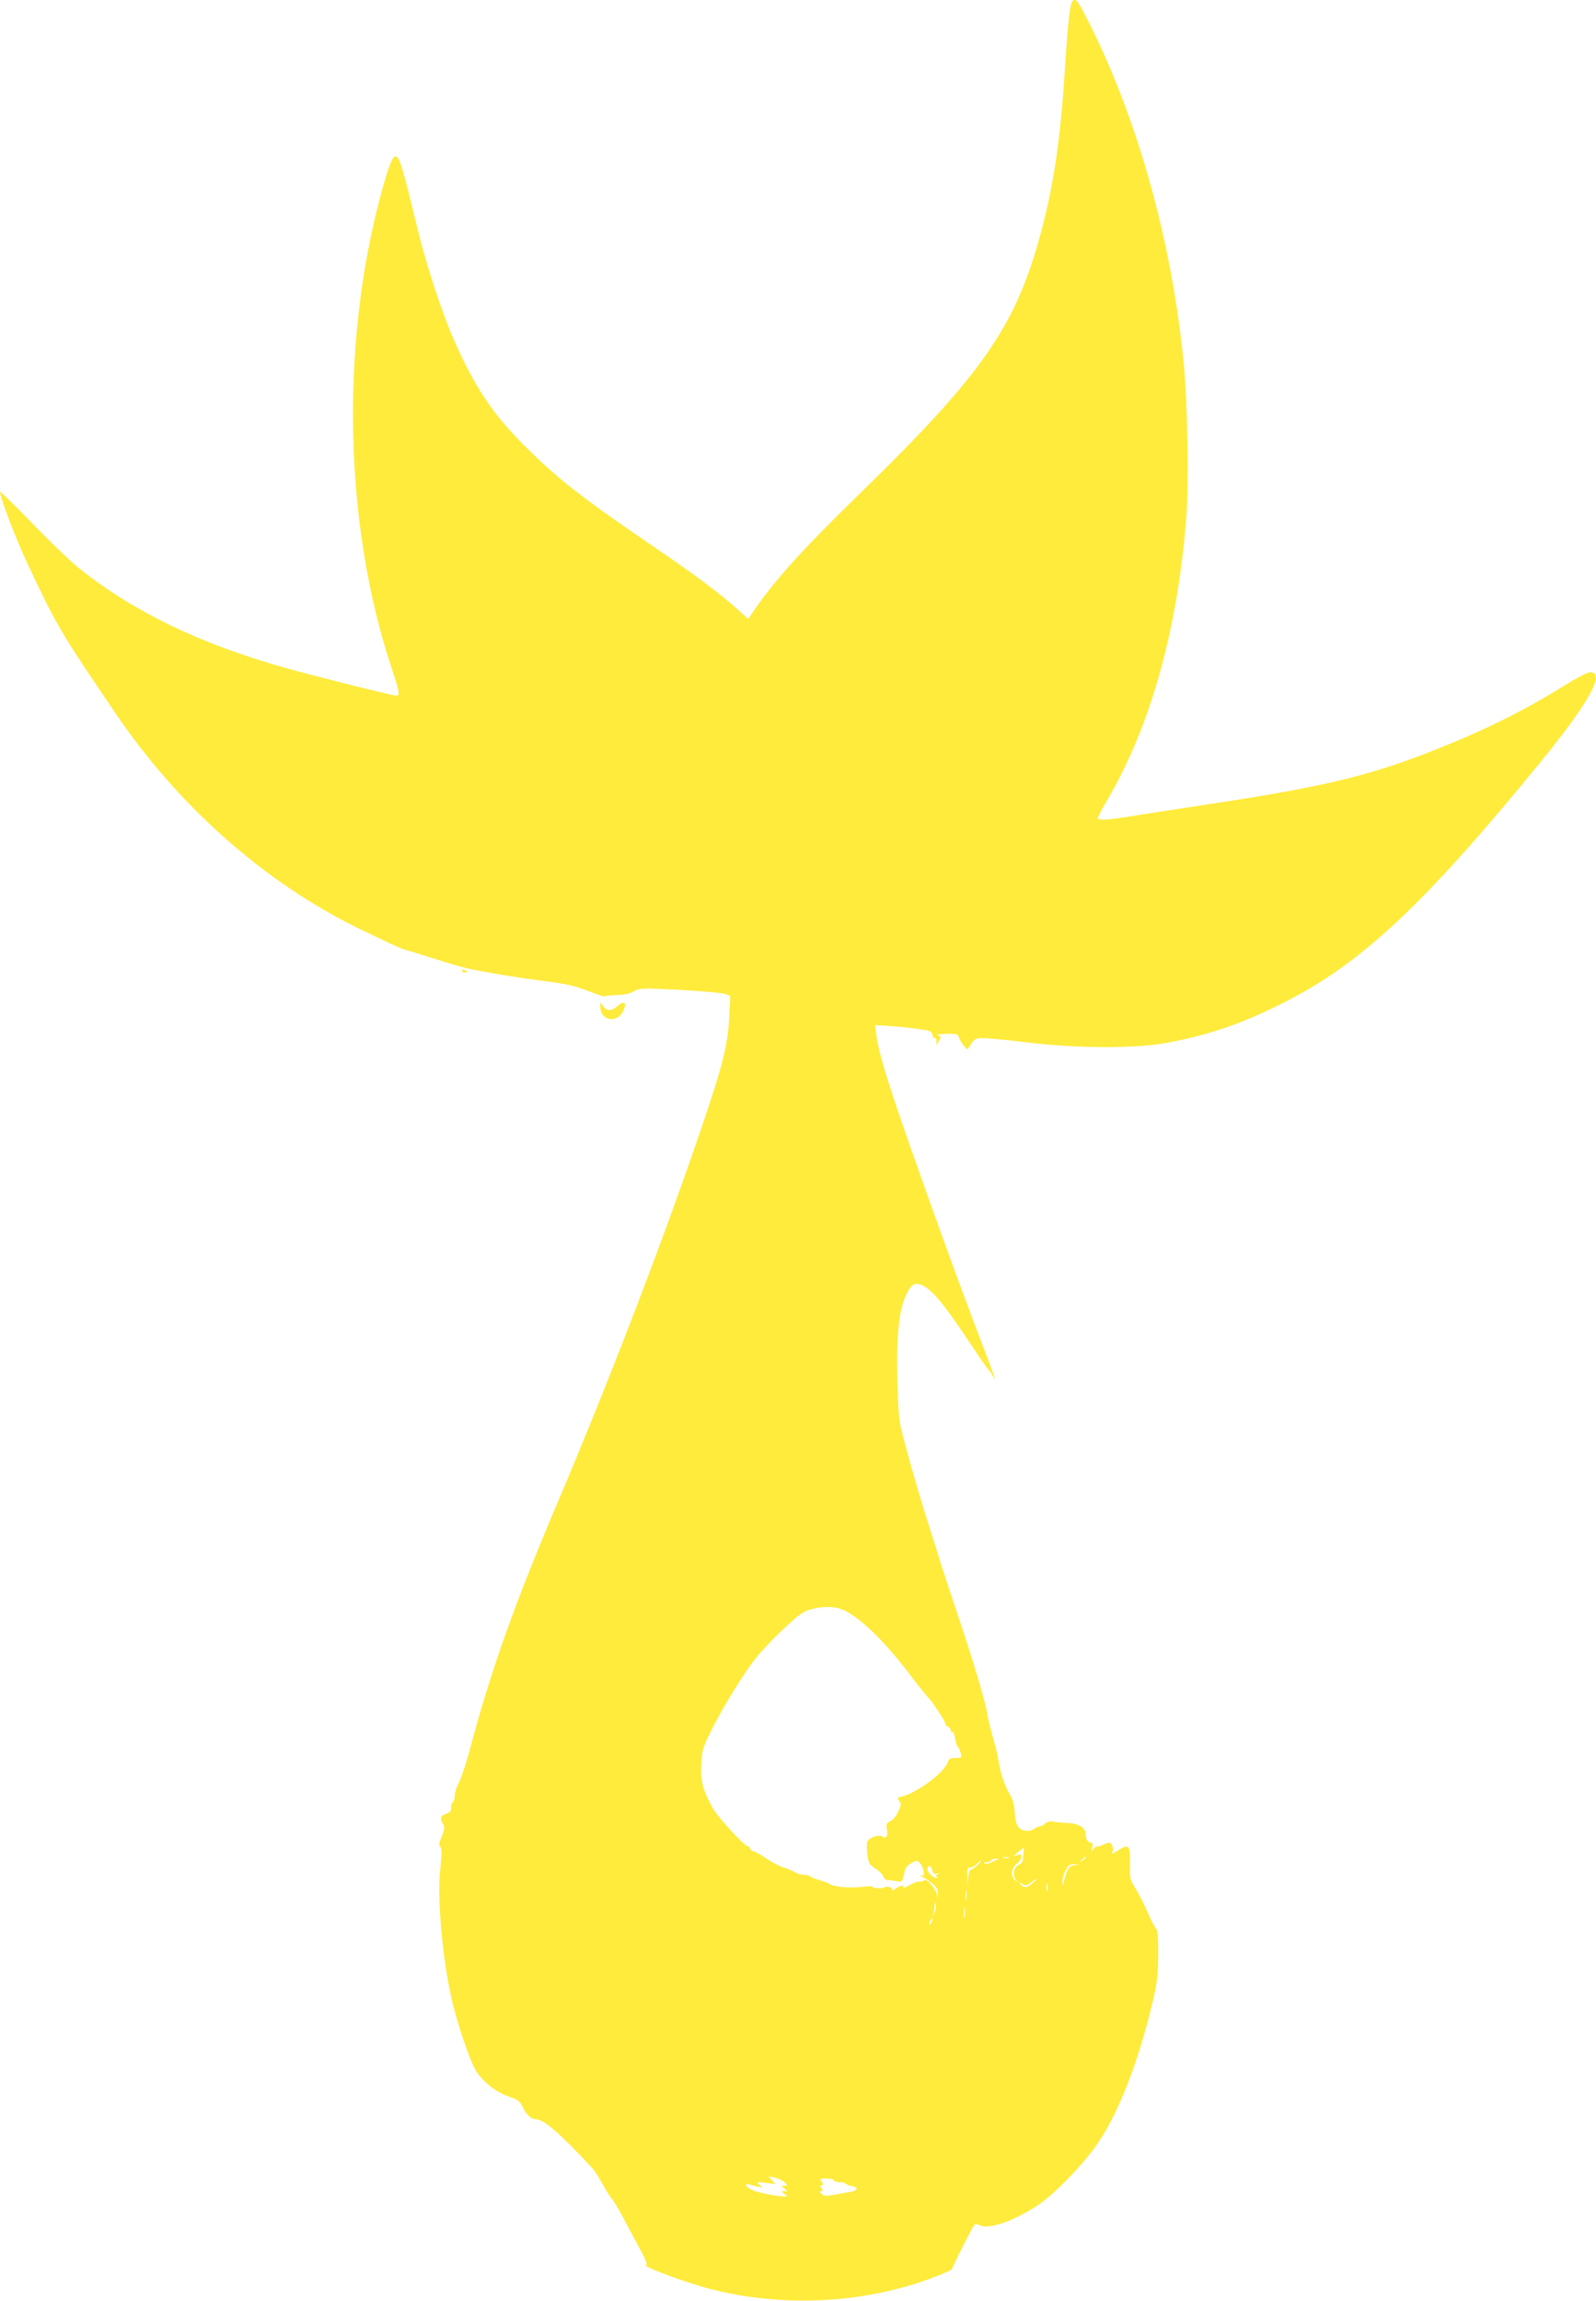 <?xml version="1.0" standalone="no"?>
<!DOCTYPE svg PUBLIC "-//W3C//DTD SVG 20010904//EN"
 "http://www.w3.org/TR/2001/REC-SVG-20010904/DTD/svg10.dtd">
<svg version="1.0" xmlns="http://www.w3.org/2000/svg"
 width="888pt" height="1280pt" viewBox="0 0 888 1280"
 preserveAspectRatio="xMidYMid meet">
<g transform="translate(0,1280) scale(0.1,-0.1)"
fill="#ffeb3b" stroke="none">
<path d="M5965 12790 c-13 -21 -25 -135 -40 -374 -25 -399 -65 -667 -142 -941
-139 -499 -325 -764 -991 -1413 -340 -331 -493 -502 -613 -682 l-16 -24 -64
58 c-97 87 -231 187 -479 356 -390 266 -519 368 -706 554 -174 175 -276 328
-389 586 -67 151 -157 428 -204 625 -79 328 -99 395 -120 395 -18 0 -38 -52
-80 -205 -229 -844 -206 -1852 59 -2645 44 -133 47 -150 24 -150 -20 0 -457
109 -619 155 -476 134 -849 315 -1152 559 -45 37 -161 148 -257 248 -97 100
-176 177 -176 172 0 -31 88 -262 155 -404 160 -341 182 -379 493 -836 350
-514 827 -935 1347 -1189 160 -78 245 -117 265 -121 8 -1 80 -23 160 -49 80
-25 165 -50 190 -55 134 -27 292 -52 425 -69 118 -15 168 -27 237 -54 48 -19
89 -33 92 -30 2 3 33 6 68 7 41 1 74 8 95 21 31 18 42 19 256 8 123 -7 236
-17 252 -23 l28 -11 -6 -122 c-8 -153 -35 -261 -151 -602 -209 -617 -515
-1415 -806 -2100 -237 -557 -372 -939 -485 -1365 -19 -74 -47 -157 -60 -183
-14 -27 -25 -62 -25 -77 0 -16 -5 -32 -10 -35 -6 -3 -10 -17 -10 -31 0 -19 -7
-28 -30 -36 -31 -10 -33 -24 -10 -67 4 -8 -1 -33 -12 -58 -15 -34 -17 -47 -8
-58 9 -11 9 -39 0 -119 -20 -170 14 -533 71 -761 36 -143 98 -319 128 -367 39
-61 113 -119 184 -143 46 -15 60 -25 73 -53 21 -46 49 -72 76 -72 44 -1 133
-78 316 -275 10 -11 36 -51 57 -90 21 -38 44 -74 51 -80 6 -5 36 -55 65 -110
29 -55 72 -135 95 -177 24 -43 37 -78 31 -78 -45 -1 207 -96 357 -135 349 -89
720 -86 1076 11 104 28 270 92 268 102 -2 6 100 208 120 240 7 10 14 11 34 2
53 -25 192 25 329 116 81 55 223 199 306 311 126 170 246 472 329 828 23 98
28 144 28 253 1 87 -3 135 -10 140 -6 4 -28 45 -48 92 -21 47 -52 108 -69 135
-30 47 -32 55 -30 138 2 104 -5 111 -69 71 -23 -15 -38 -21 -32 -13 8 9 9 22
3 37 -10 26 -10 26 -54 8 -19 -8 -35 -12 -35 -9 0 4 -6 -2 -14 -12 -13 -18
-14 -18 -9 8 4 20 1 27 -10 27 -16 0 -27 20 -27 50 0 32 -43 57 -102 58 -29 1
-65 5 -79 8 -17 3 -32 -1 -42 -10 -9 -9 -22 -16 -29 -16 -7 0 -23 -7 -35 -15
-14 -10 -32 -13 -53 -9 -38 8 -51 35 -55 111 -2 34 -11 66 -26 90 -29 46 -54
121 -63 186 -4 26 -18 84 -31 130 -13 45 -26 98 -29 117 -13 82 -72 282 -172
580 -36 107 -76 229 -89 270 -12 41 -37 120 -55 175 -56 174 -109 355 -156
535 -22 83 -26 123 -31 315 -6 248 9 389 49 472 29 59 46 70 86 54 54 -22 120
-101 244 -286 66 -99 123 -182 128 -185 4 -3 15 -18 24 -35 23 -40 17 -22 -70
205 -103 267 -301 814 -424 1170 -102 295 -142 430 -155 526 l-6 51 78 -5 c43
-2 114 -10 158 -16 72 -10 80 -13 83 -34 2 -12 8 -20 13 -17 5 4 9 -4 9 -17
l1 -23 14 25 c12 23 12 25 -8 31 -12 3 8 6 45 7 61 2 67 0 74 -21 3 -12 15
-32 26 -44 l21 -22 21 32 c20 29 27 32 72 31 27 0 137 -11 244 -24 273 -33
603 -34 771 -2 242 45 427 110 661 229 425 216 775 544 1423 1338 267 328 359
495 272 495 -13 0 -75 -32 -138 -71 -240 -150 -476 -265 -782 -383 -326 -126
-595 -189 -1207 -281 -168 -25 -357 -55 -421 -65 -117 -20 -181 -25 -191 -14
-3 3 19 47 49 97 243 411 396 956 444 1587 14 190 6 639 -16 859 -66 663 -249
1325 -514 1861 -75 150 -88 169 -106 140z m-1288 -8941 c94 -31 253 -185 407
-394 23 -30 69 -87 86 -106 8 -8 21 -24 27 -35 7 -10 24 -36 38 -57 14 -21 25
-42 25 -48 0 -5 7 -12 15 -15 8 -4 15 -13 15 -21 0 -8 4 -12 9 -9 5 3 12 -13
15 -36 4 -23 11 -45 16 -48 4 -3 12 -18 15 -33 7 -26 5 -27 -28 -27 -28 0 -37
-5 -43 -22 -18 -58 -170 -172 -257 -193 -25 -7 -26 -9 -14 -24 12 -14 12 -22
-5 -59 -11 -25 -30 -48 -44 -54 -21 -10 -25 -17 -20 -40 8 -41 -1 -60 -24 -46
-22 14 -75 -5 -85 -30 -3 -9 -3 -40 1 -70 6 -48 10 -56 44 -77 21 -13 41 -33
45 -45 3 -11 14 -20 24 -20 10 0 32 -3 49 -6 32 -6 32 -6 46 58 4 17 18 34 38
44 31 16 32 16 50 -6 21 -26 25 -75 6 -64 -8 4 -10 3 -5 -2 5 -5 12 -9 15 -9
4 0 24 -14 44 -30 32 -25 38 -36 36 -65 l-1 -35 -4 33 c-5 36 -63 99 -74 80
-4 -6 -13 -8 -20 -6 -8 3 -34 -6 -58 -20 -24 -13 -40 -19 -37 -13 11 17 -11
13 -41 -6 -15 -10 -24 -13 -20 -7 4 7 -3 14 -18 16 -13 3 -23 2 -21 -1 2 -3
-13 -6 -34 -6 -21 0 -36 3 -34 7 3 4 -17 5 -43 2 -80 -10 -173 -3 -198 15 -5
4 -30 13 -55 21 -25 7 -49 17 -54 22 -6 4 -22 8 -36 8 -14 0 -34 6 -45 13 -11
7 -40 20 -65 27 -25 8 -69 32 -99 52 -30 21 -60 38 -68 38 -7 0 -16 7 -19 15
-4 8 -10 15 -15 15 -18 0 -165 159 -193 210 -55 98 -69 151 -64 246 4 79 8 92
63 202 57 114 177 309 239 386 73 90 224 235 270 258 56 28 146 36 203 17z
m1018 -1356 c-2 -16 -4 -35 -4 -43 -1 -8 -11 -20 -23 -25 -27 -12 -36 -58 -16
-83 12 -15 11 -16 -4 -3 -26 20 -23 66 6 89 13 10 26 27 28 38 3 20 -2 21 -37
8 -14 -5 34 37 52 45 1 1 0 -11 -2 -26z m-82 -30 c-7 -2 -21 -2 -30 0 -10 3
-4 5 12 5 17 0 24 -2 18 -5z m427 3 c0 -2 -8 -10 -17 -17 -16 -13 -17 -12 -4
4 13 16 21 21 21 13z m-490 -13 c-8 -2 -25 -9 -37 -15 -11 -6 -27 -8 -35 -5
-7 3 -4 6 9 6 12 1 25 6 28 11 3 6 16 10 28 9 14 0 16 -2 7 -6z m-110 -28
c-13 -14 -29 -25 -36 -25 -8 0 -14 -18 -17 -47 l-3 -48 -2 53 c-2 45 1 52 16
52 11 0 27 9 37 20 10 11 20 20 23 20 3 0 -5 -11 -18 -25z m537 -2 c-28 -4
-41 -23 -57 -88 -8 -29 -8 -29 -9 -4 -1 24 9 50 32 87 5 6 20 11 35 11 l27 -2
-28 -4z m-789 -30 c2 -15 9 -20 25 -17 21 4 21 4 2 -5 -12 -6 -15 -10 -6 -10
8 -1 11 -4 8 -7 -12 -12 -57 26 -57 47 0 27 24 20 28 -8z m559 -68 c-33 -29
-49 -31 -68 -8 -13 15 -12 15 8 2 20 -12 25 -11 50 8 38 30 44 28 10 -2z m80
-42 c-3 -10 -5 -2 -5 17 0 19 2 27 5 18 2 -10 2 -26 0 -35z m-450 -50 c-2 -16
-4 -5 -4 22 0 28 2 40 4 28 2 -13 2 -35 0 -50z m-177 -73 l-11 -25 6 25 c2 14
5 34 6 45 2 19 2 19 6 0 2 -12 -1 -32 -7 -45z m167 -27 c-2 -16 -4 -5 -4 22 0
28 2 40 4 28 2 -13 2 -35 0 -50z m-186 -30 c-12 -20 -14 -14 -5 12 4 9 9 14
11 11 3 -2 0 -13 -6 -23z m-816 -1444 c19 -19 19 -19 0 -19 -20 -1 -20 -1 -1
-15 20 -15 20 -15 0 -15 -19 -1 -19 -1 0 -15 20 -15 20 -15 0 -15 -42 0 -150
22 -181 37 -37 17 -45 39 -10 29 12 -3 33 -9 47 -12 25 -5 25 -5 5 11 -19 17
-17 17 35 11 l54 -7 -19 22 -20 21 35 -7 c19 -4 44 -16 55 -26z m275 11 c0 -5
13 -10 28 -10 15 0 32 -4 38 -9 5 -5 20 -11 33 -13 37 -5 36 -25 -1 -31 -18
-3 -60 -11 -92 -17 -50 -9 -62 -8 -75 5 -12 11 -12 15 -2 15 10 0 11 3 2 14
-9 11 -9 15 1 18 10 4 10 8 -1 21 -12 15 -9 17 28 17 22 0 41 -4 41 -10z"/>
<path d="M2570 7400 c0 -6 7 -10 15 -10 8 0 15 2 15 4 0 2 -7 6 -15 10 -8 3
-15 1 -15 -4z"/>
<path d="M3437 7204 c-35 -30 -61 -31 -81 -2 l-16 22 0 -25 c0 -81 98 -95 130
-19 18 43 2 54 -33 24z"/>
</g>
</svg>
